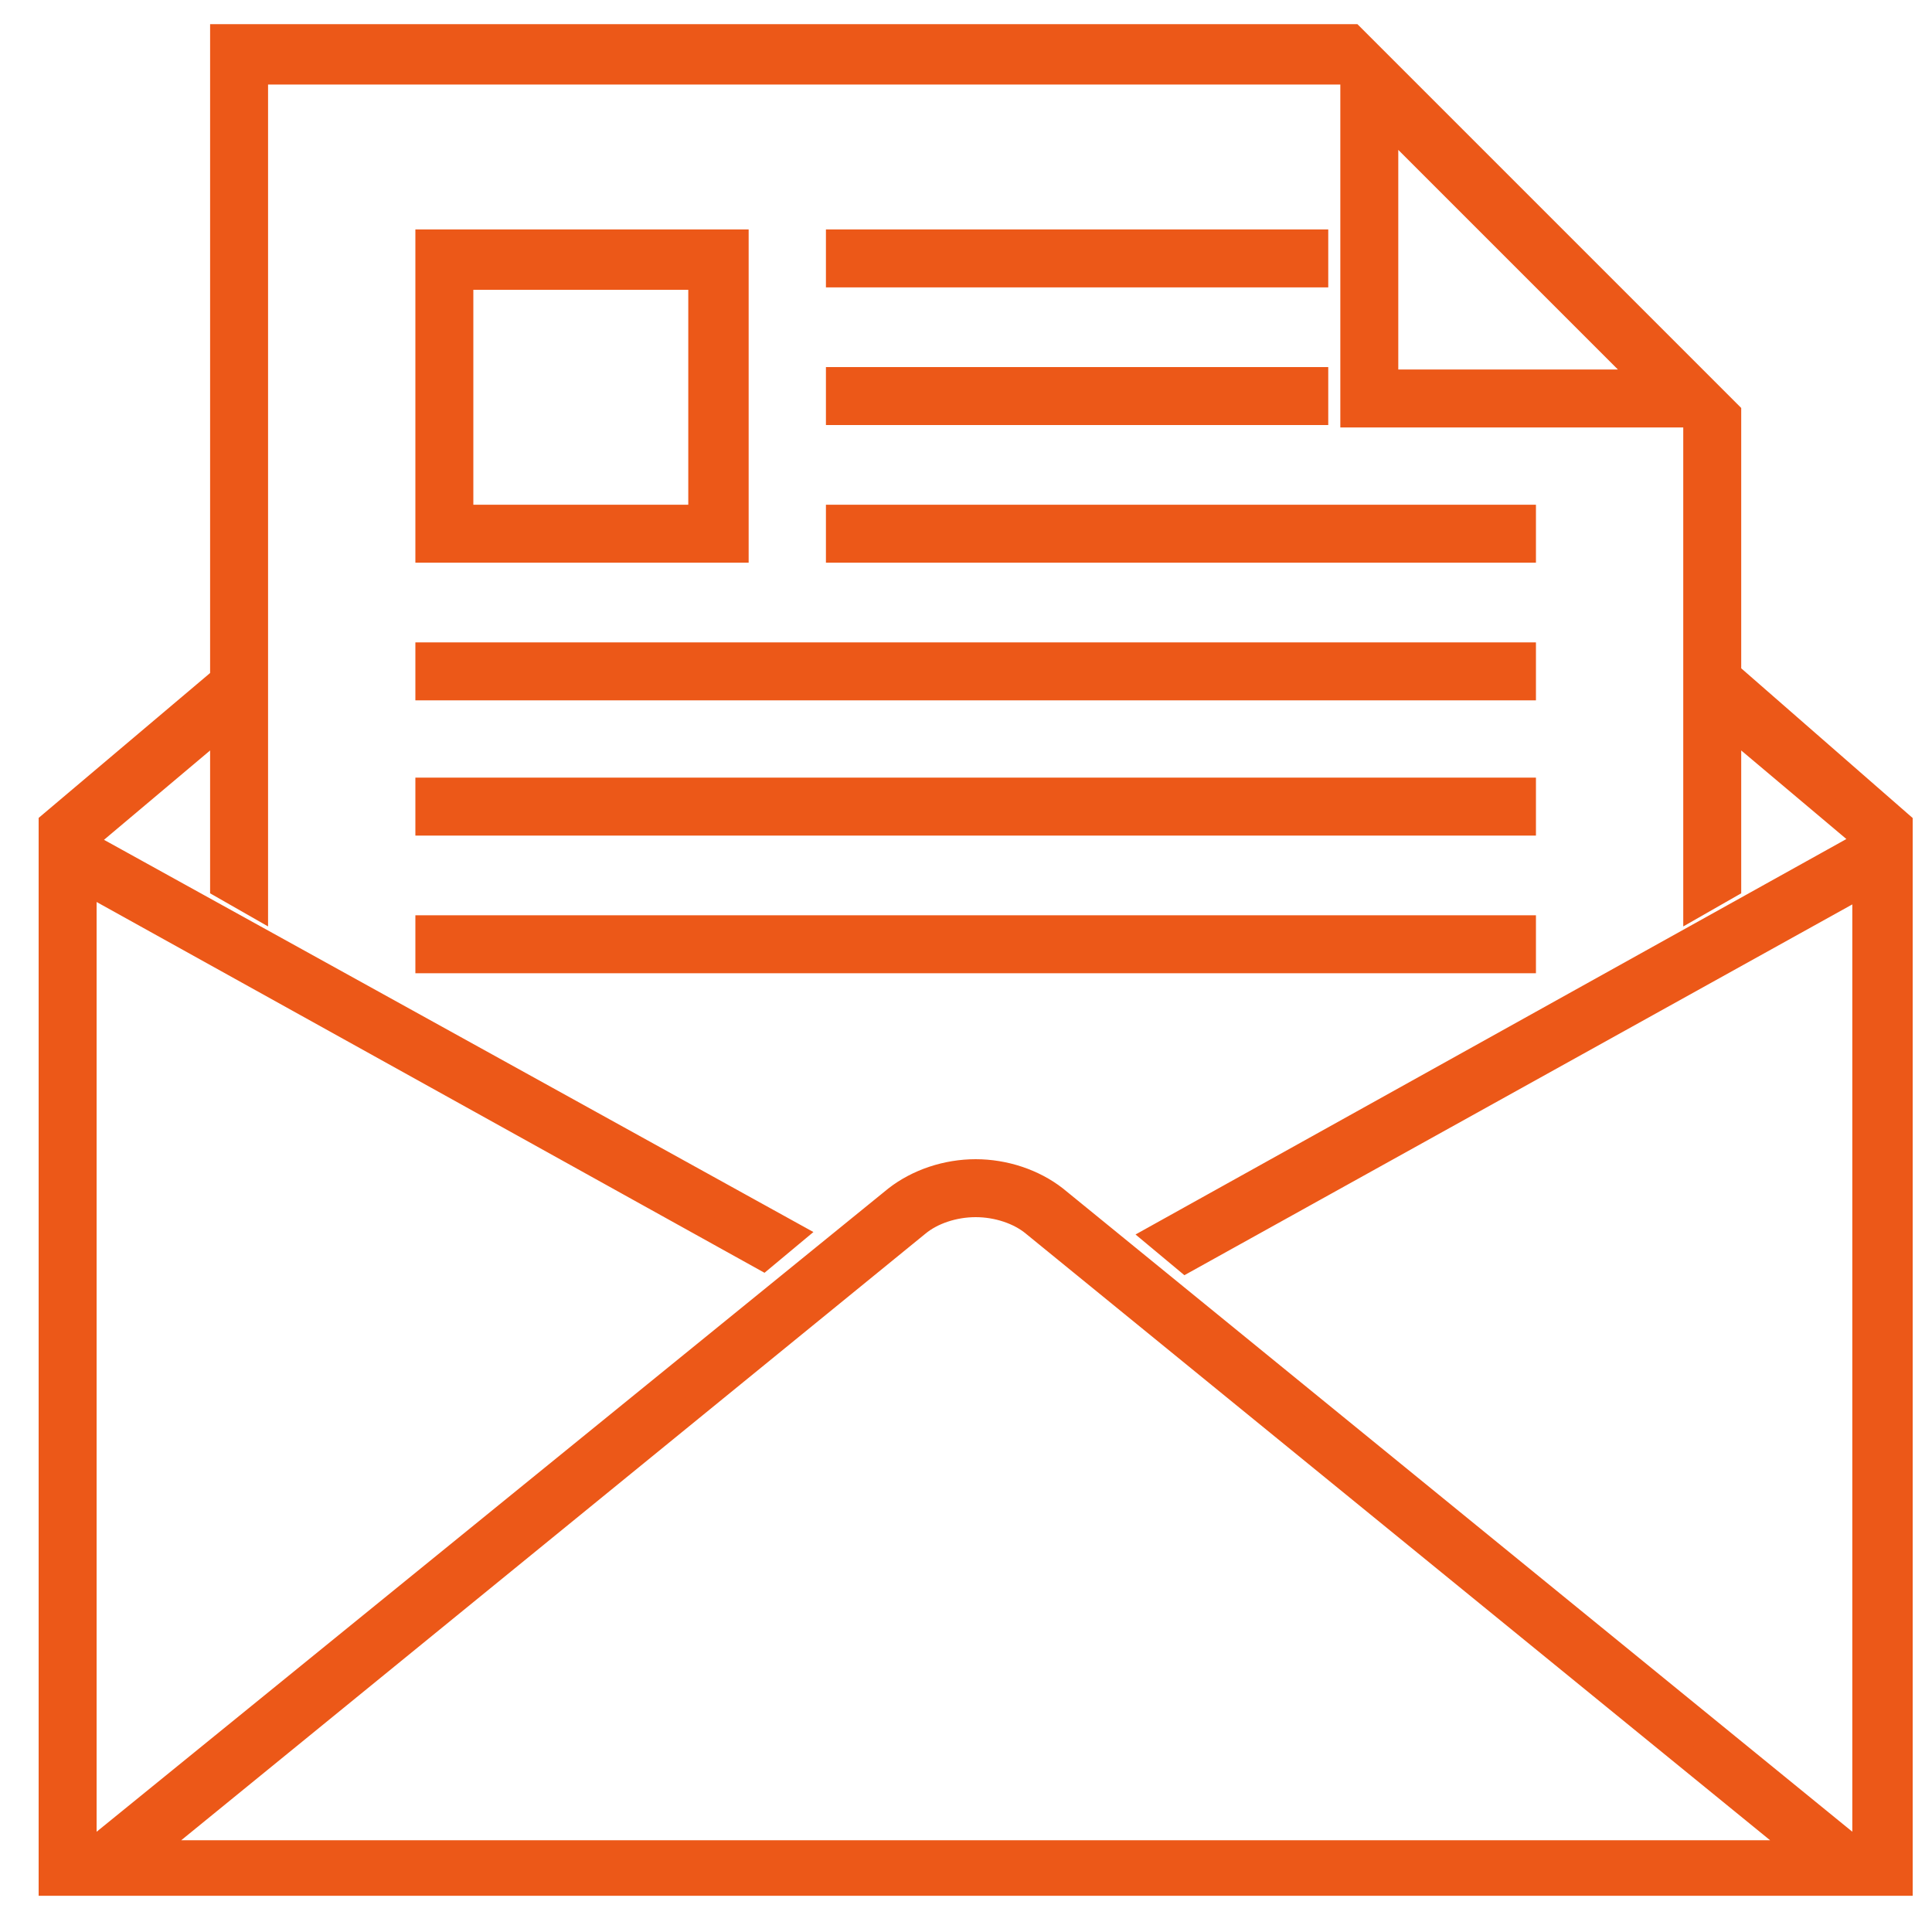 <?xml version="1.0" encoding="utf-8"?>
<!-- Generator: Adobe Illustrator 25.4.1, SVG Export Plug-In . SVG Version: 6.00 Build 0)  -->
<svg version="1.1" id="Layer_1" xmlns="http://www.w3.org/2000/svg" xmlns:xlink="http://www.w3.org/1999/xlink" x="0px" y="0px"
	 viewBox="0 0 80 80" style="enable-background:new 0 0 80 80;" xml:space="preserve">
<style type="text/css">
	.st0{fill:#EC5818;stroke:#EC5818;stroke-miterlimit:10;}
</style>
<g id="emailer_2_">
	<rect x="34.7" y="15.7" class="st0" width="19.8" height="1.4"/>
	<rect x="34.7" y="21.4" class="st0" width="28.4" height="1.4"/>
	<rect x="17.7" y="38.4" class="st0" width="45.4" height="1.4"/>
	<rect x="17.7" y="32.7" class="st0" width="45.4" height="1.4"/>
	<rect x="17.7" y="27.1" class="st0" width="45.4" height="1.4"/>
	<rect x="34.7" y="10" class="st0" width="19.8" height="1.4"/>
	<path class="st0" d="M71.6,27.9V17.1L56,1.5H9.2v26.6l-7.1,6v12.6V78h76.6V49.8V34.1L71.6,27.9z M57.4,5l10.8,10.8H57.4V5z
		 M6.1,76.7l31.9-26c0.6-0.5,1.5-0.8,2.4-0.8s1.8,0.3,2.4,0.8l31.9,26H6.1z M77.2,34.9L47.9,51.2l1.2,1l28.1-15.6v13.2v27.1
		L43.7,49.6c-0.9-0.7-2.1-1.1-3.3-1.1s-2.4,0.4-3.3,1.1L3.5,76.9V46.7V36.5l28.1,15.6l1.2-1L3.5,34.9v-0.1L9.2,30v6.7l1.4,0.8V3
		h44.8H56v14.2h14.2v20.3l1.4-0.8V30l5.7,4.8L77.2,34.9L77.2,34.9z"/>
	<path class="st0" d="M30.4,10H17.7v12.8h12.8V10H30.4z M29,21.4h-9.9v-9.9H29V21.4z"/>
</g>
</svg>
